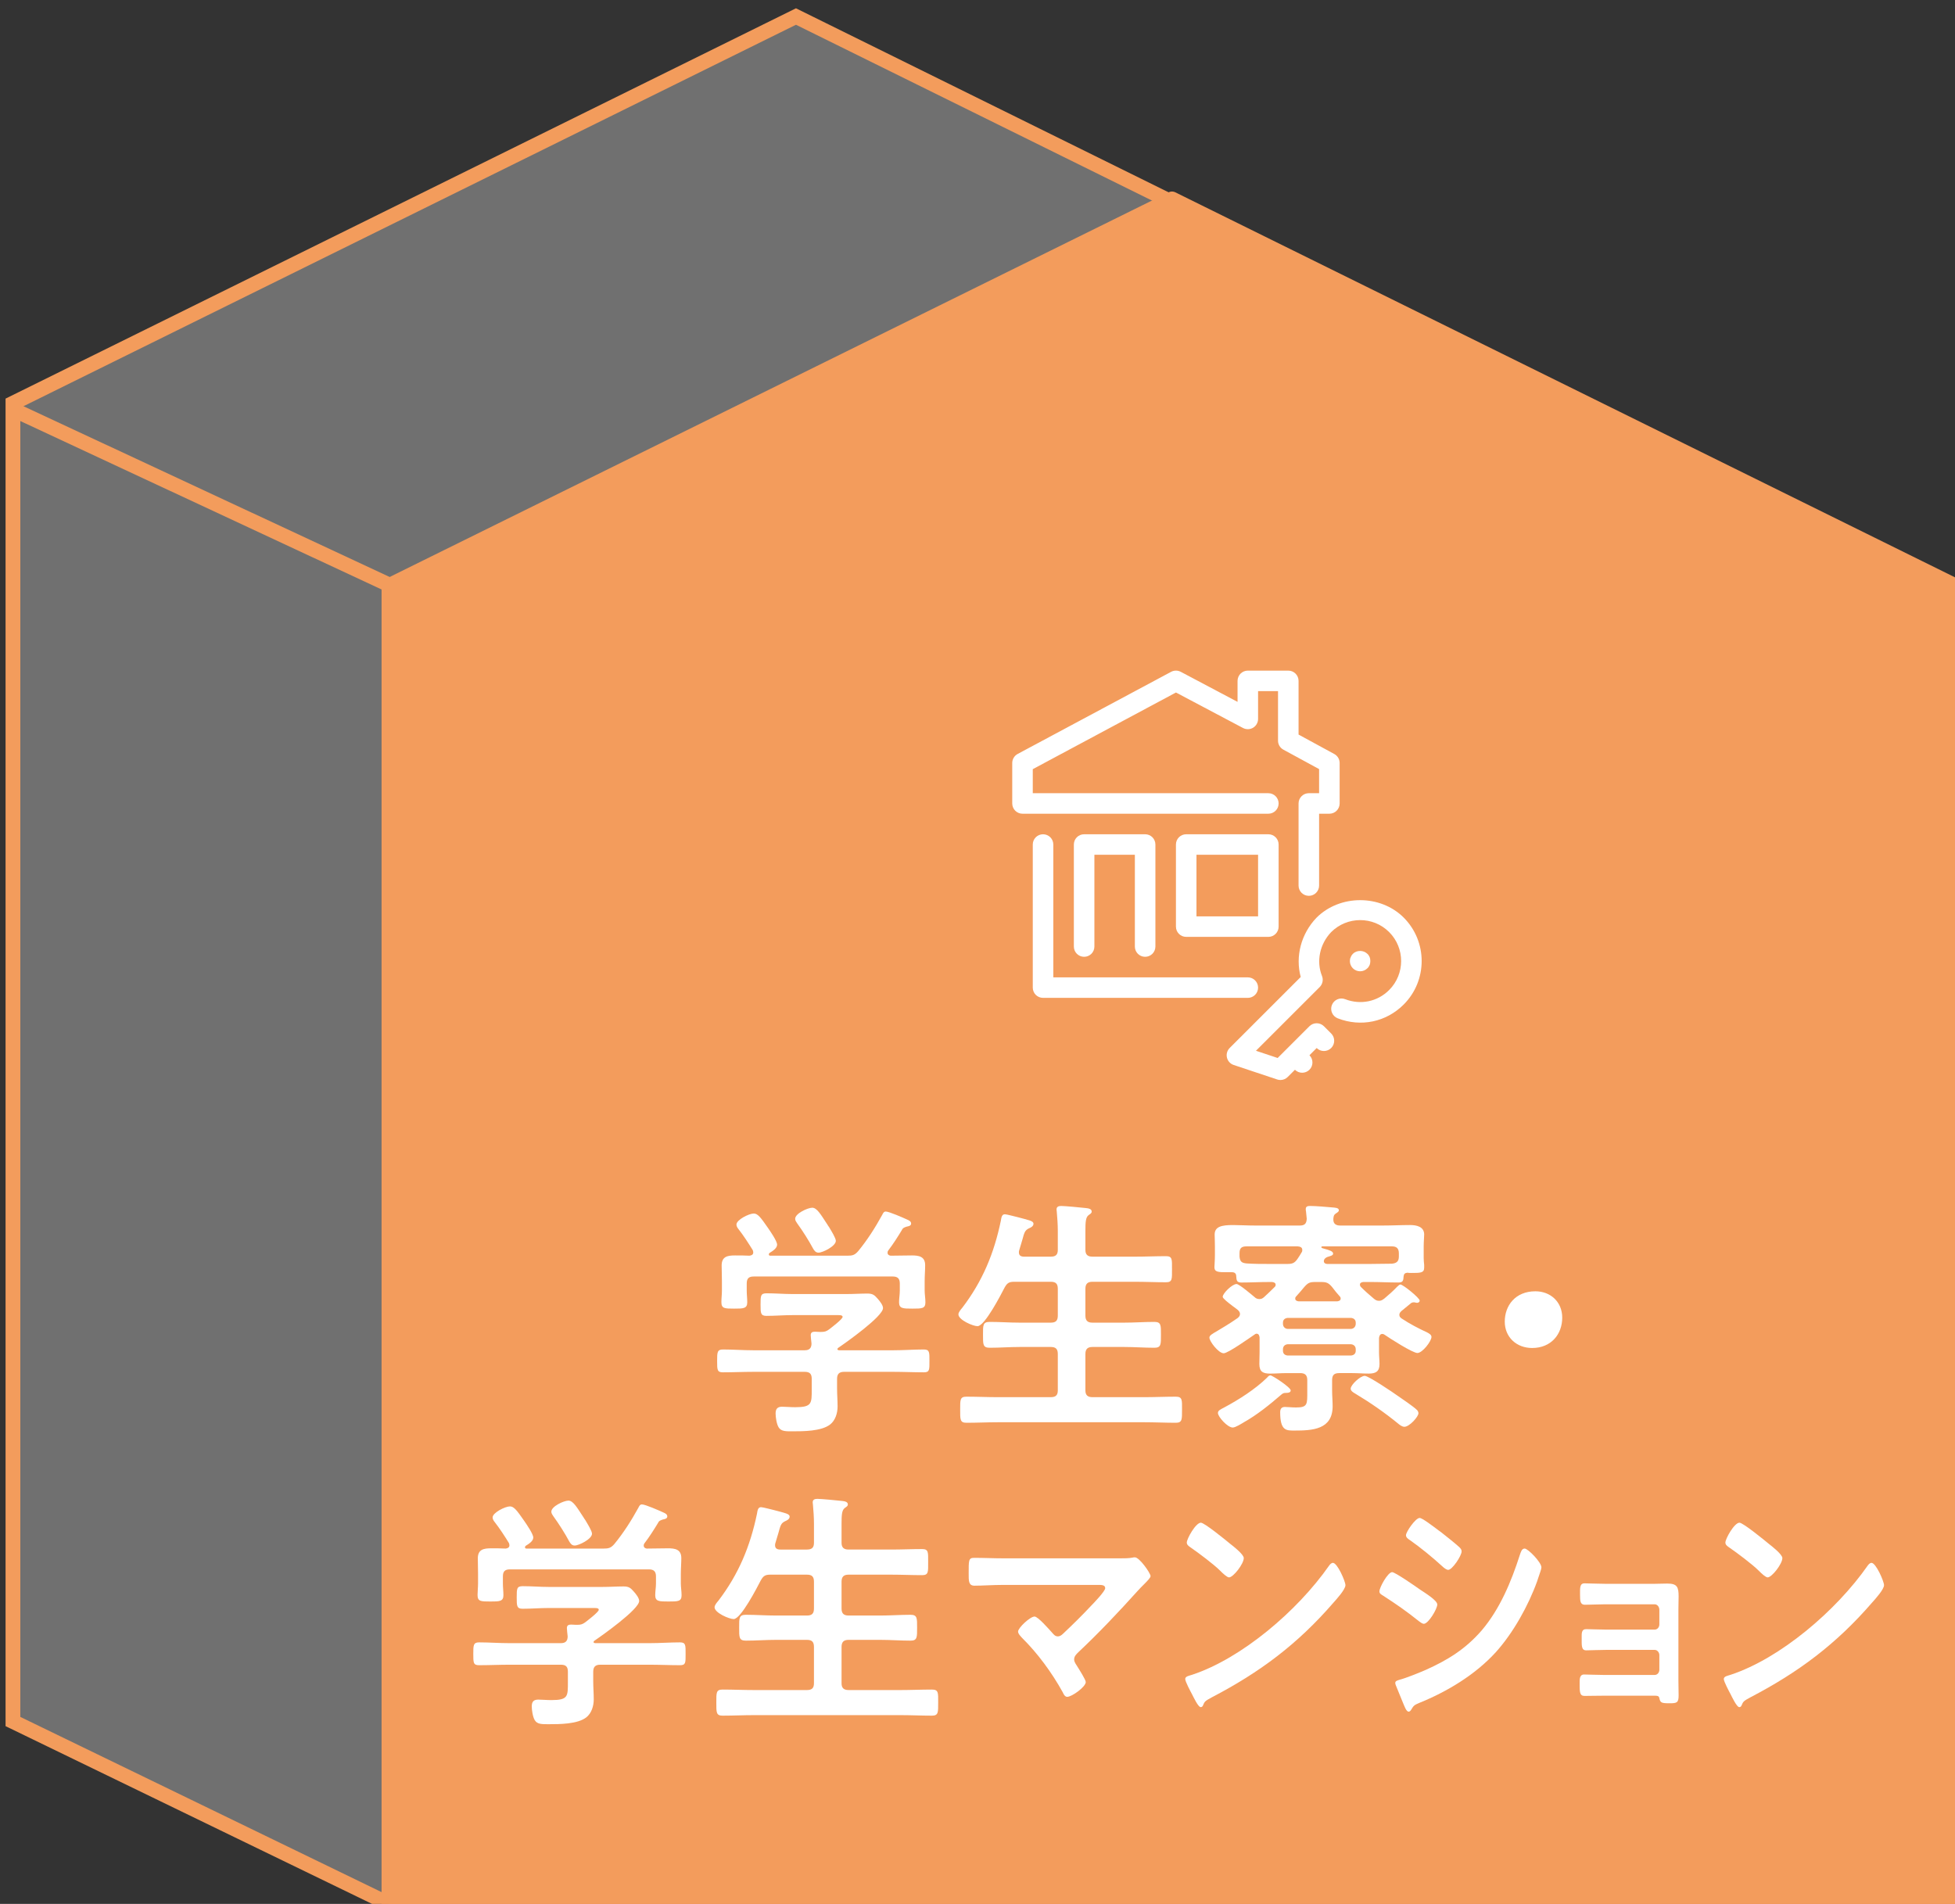 <?xml version="1.0" encoding="UTF-8"?><svg id="_レイヤー_1" xmlns="http://www.w3.org/2000/svg" viewBox="0 0 300 292.184"><rect x="0" y="0" width="300" height="292.184" fill="#333333" stroke="none"/><defs><style>.cls-1{fill:none;}.cls-1,.cls-2{stroke-miterlimit:10;}.cls-1,.cls-2,.cls-3{stroke:#f39c5c;stroke-width:2.265px;}.cls-2{fill:rgba(255,255,255,.3);}.cls-3{fill:#f39c5c;stroke-linecap:round;stroke-linejoin:round;}.cls-4{fill:#fff;stroke-width:0px;}</style></defs><polygon class="cls-2" points="122.143 2.536 1.985 61.877 1.985 264.197 59.685 292.184 242.3 264.197 242.3 61.877 122.143 2.536"/><line class="cls-1" x1="65.265" y1="92.345" x2="2.565" y2="63.108"/><polygon class="cls-3" points="179.843 30.524 59.685 89.864 59.685 292.184 179.843 292.184 300 292.184 300 89.864 179.843 30.524"/><path class="cls-4" d="M129.529,210.53c-.73,0-1.079.31-1.079,1.08v1.46c0,.925.079,1.849.079,2.774,0,1.04-.349,2.155-1.154,2.774-1.35,1.04-4.124,1.04-5.738,1.04-1,0-1.774.035-2.159-.619-.305-.5-.46-1.54-.46-2.115,0-.695.27-1.04,1-1.04.54,0,1.27.075,2.004.075,2.58,0,2.54-.575,2.54-2.734v-1.615c0-.77-.305-1.08-1.075-1.08h-7.898c-1.539,0-3.079.075-4.659.075-.885,0-.885-.385-.885-1.73,0-1.31,0-1.774.885-1.774,1.539,0,3.084.12,4.659.12h7.898c.69,0,1.04-.31,1.04-1.04-.04-.31-.12-1.12-.12-1.274,0-.46.309-.535.655-.535.27,0,.504.035.734.035h.19c.54,0,.81-.075,1.235-.385.345-.27,2.08-1.579,2.08-1.925,0-.31-.54-.27-.965-.27h-6.738c-1.31,0-2.655.115-4.004.115-.885,0-.885-.46-.885-1.73,0-1.35,0-1.734.925-1.734,1.345,0,2.654.115,3.964.115h8.318c1.08,0,2.119-.075,3.195-.075.81,0,1.08.23,1.579.805.31.35.81.965.81,1.425,0,1.274-5.659,5.278-6.853,6.088-.115.075-.115.115-.154.23.039.115.115.115.23.155h8.393c1.544,0,3.119-.12,4.663-.12.885,0,.845.464.845,1.774s.04,1.73-.845,1.73c-1.544,0-3.119-.075-4.663-.075h-7.584ZM139.887,192.665c1.115,0,2.08.155,2.08,1.5,0,.77-.075,1.58-.075,2.465v1.424c0,.58.115,1.195.115,1.81,0,.965-.54.965-2.004.965-1.425,0-2.04,0-2.04-.965,0-.615.115-1.19.115-1.81v-1.075c0-.774-.345-1.08-1.08-1.08h-21.33c-.77,0-1.08.305-1.08,1.08v1.075c0,.619.08,1.235.08,1.81,0,.965-.619.965-2.004.965-1.464,0-1.964,0-1.964-1,0-.54.08-1.194.08-1.774v-1.424c0-.845-.04-1.655-.04-2.425,0-1.385.925-1.539,2.04-1.539.77,0,1.5,0,2.234.04.305-.04.575-.155.575-.505,0-.115-.035-.23-.075-.345-.615-1-1.464-2.31-2.195-3.234-.155-.195-.309-.425-.309-.695,0-.73,1.925-1.694,2.659-1.694.615,0,1.075.619,2.195,2.234.345.5,1.385,2.004,1.385,2.544,0,.575-.73,1-1.155,1.27-.075.075-.115.115-.115.23,0,.155.115.195.23.195h11.822c.77,0,1.115-.08,1.655-.695,1.425-1.734,2.62-3.619,3.699-5.583.115-.23.23-.5.54-.5.5,0,2.694.96,3.27,1.23.27.115.619.27.619.619,0,.345-.425.42-.655.46-.349.115-.619.19-.77.54-.655,1.075-1.309,2.115-2.08,3.119-.079.115-.115.19-.115.345,0,.31.23.425.46.465,1.08,0,2.155-.04,3.234-.04ZM125.6,192.24c-.425,0-.655-.309-.845-.655-.655-1.23-1.619-2.734-2.429-3.849-.15-.23-.305-.425-.305-.695,0-.81,1.925-1.695,2.619-1.695.73,0,1.31,1.04,2.35,2.62.035.075.115.194.23.345.385.655,1.04,1.695,1.04,2.119,0,.81-2.004,1.81-2.659,1.81Z"/><path class="cls-4" d="M161.243,192.855c.77,0,1.08-.305,1.08-1.04v-2.924c0-1-.079-2.04-.154-2.889,0-.115-.04-.27-.04-.385,0-.46.349-.54.734-.54.54,0,3.04.234,3.659.309.345.04,1,.075,1,.54,0,.27-.195.345-.5.575-.425.35-.464,1.08-.464,2.429v2.885c0,.734.349,1.04,1.08,1.04h6.544c1.58,0,3.159-.075,4.739-.075,1,0,.925.5.925,2s.075,2.004-.925,2.004c-1.579,0-3.159-.075-4.739-.075h-6.544c-.73,0-1.08.305-1.08,1.075v4.123c0,.77.349,1.075,1.08,1.075h4.889c1.539,0,3.079-.115,4.623-.115,1.04,0,1,.54,1,1.964,0,1.465.04,2.004-1,2.004-1.544,0-3.084-.12-4.623-.12h-4.889c-.73,0-1.08.31-1.08,1.08v5.583c0,.73.349,1.04,1.08,1.04h7.968c1.579,0,3.199-.075,4.814-.075,1.04,0,.965.5.965,2s.04,2.004-.965,2.004c-1.615,0-3.195-.08-4.814-.08h-22.485c-1.58,0-3.199.08-4.814.08-1,0-.965-.5-.965-2.004,0-1.539-.035-2,.965-2,1.615,0,3.234.075,4.814.075h8.123c.77,0,1.08-.309,1.08-1.04v-5.583c0-.77-.309-1.08-1.08-1.08h-4.774c-1.539,0-3.044.12-4.584.12-1.075,0-1.04-.504-1.04-2.004,0-1.464-.035-1.964,1.04-1.964,1.54,0,3.044.115,4.584.115h4.774c.77,0,1.08-.305,1.08-1.075v-4.123c0-.77-.309-1.075-1.08-1.075h-5.619c-.774,0-1.08.19-1.464.885-.54,1.04-3.044,5.929-4.159,5.929-.695,0-2.929-.96-2.929-1.81,0-.345.385-.77.579-1,3.119-4.083,4.889-8.358,5.929-13.362.08-.425.115-1.004.62-1.004.265,0,1.539.35,1.885.425,1.849.5,2.504.579,2.504,1.04,0,.385-.425.579-.695.695-.615.31-.695.575-1.04,1.849-.115.385-.27.92-.46,1.54-.04.115-.04.19-.04.305,0,.505.345.655.81.655h4.079Z"/><path class="cls-4" d="M205.496,210.725c-.77,0-1.08.305-1.08,1.075v1.579c0,.81.08,1.62.08,2.425,0,3.584-3.079,3.739-5.854,3.739-1.269,0-2.194.035-2.194-2.814,0-.5.19-.81.73-.81.385,0,1.04.08,1.694.08,1.81,0,1.734-.5,1.734-2.505v-1.694c0-.77-.349-1.075-1.08-1.075h-2.119c-.806,0-1.655.075-2.5.075-1.08,0-1.655-.27-1.655-1.464,0-.615.035-1.155.035-1.845v-2.234c-.035-.27-.115-.58-.46-.58-.155,0-.23.08-.349.155-.73.5-4.039,2.849-4.695,2.849-.81,0-2.194-1.849-2.194-2.389,0-.345.345-.536,1.269-1.075.69-.425,1.655-.965,3.04-1.925.195-.155.385-.35.385-.619s-.115-.42-.305-.615c-.23-.19-.54-.425-.81-.615-.77-.58-1.539-1.195-1.539-1.425,0-.54,1.464-1.964,2.119-1.964.42,0,2.345,1.655,2.77,2.004.194.19.425.305.734.305.345,0,.5-.115.73-.305.54-.504,1.08-1.004,1.615-1.544.119-.115.154-.19.154-.345,0-.309-.27-.385-.54-.425h-.46c-1.424,0-2.849.079-4.274.079-.695,0-.73-.349-.77-.925,0-.464-.23-.655-.655-.655h-.73c-1.31,0-1.964,0-1.964-.77,0-.31.075-.965.075-1.925v-1.235c0-.845-.04-1.5-.04-1.849,0-1.23,1.08-1.46,2.814-1.46.96,0,2.155.075,3.464.075h6.778c.73,0,1.04-.27,1.075-1.04l-.115-1.155c-.036-.115-.036-.23-.036-.345,0-.425.345-.464.69-.464.77,0,2.694.155,3.504.234.27.035.885.035.885.42,0,.23-.19.31-.46.5-.345.234-.345.464-.385.81v.154c0,.655.46.885,1.04.885h6.583c1.385,0,2.774-.075,4.159-.075.965,0,2.155.23,2.155,1.46,0,.385-.075,1.04-.075,1.849v1.774c0,.23.04.77.075,1.04v.42c0,.81-.575.81-2,.81-.195,0-.385,0-.579-.04-.385.04-.536.195-.575.54-.04.655-.08.964-.81.964-1.425,0-2.849-.079-4.274-.079h-1.115c-.234.04-.504.115-.504.385,0,.155.04.27.155.385.655.655,1.27,1.195,2.004,1.81.23.195.46.31.77.31.345,0,.54-.155.81-.345.69-.579,1.345-1.155,1.964-1.81.15-.115.345-.35.5-.35.42,0,2.964,2.08,2.964,2.465,0,.234-.194.349-.425.349-.075,0-.155-.04-.23-.04-.08-.04-.195-.04-.27-.04-.154,0-.27.04-.385.115-.5.425-1,.81-1.505,1.235-.15.155-.305.31-.305.575,0,.27.154.425.385.58,1.23.81,2.54,1.5,3.889,2.119.27.15.655.345.655.69,0,.655-1.385,2.464-2.159,2.464-.73,0-4.274-2.269-5.044-2.809-.115-.075-.19-.115-.345-.115-.345,0-.46.31-.5.615v2.159c0,.69.075,1.23.075,1.845,0,1.154-.575,1.464-1.655,1.464-.845,0-1.695-.075-2.54-.075h-2.004ZM197.293,213.765c-.345,0-.46.08-.77.345-1.695,1.464-3.659,3.044-5.584,4.123-.385.23-1.345.845-1.77.845-.81,0-2.274-1.655-2.274-2.234,0-.385.389-.536.964-.845,2.234-1.195,4.774-2.809,6.584-4.584.115-.154.309-.345.5-.345.31,0,3.119,1.849,3.119,2.309,0,.385-.536.385-.77.385ZM191.289,191.275c-.77,0-1.08.27-1.08,1.04v.54c.075.77.345.965,1.08,1.04,1.155.079,2.31.079,3.464.079h2.774c.77,0,1.115-.115,1.575-.77.235-.349.464-.695.655-1.04.08-.115.08-.234.08-.349,0-.42-.349-.5-.695-.54h-7.853ZM207.306,203.947c.425-.04.695-.309.735-.734v-.23c0-.46-.31-.69-.735-.73h-9.703c-.425.04-.73.27-.73.73v.23c.035.425.305.695.73.734h9.703ZM197.603,206.296c-.425.035-.73.305-.73.77v.23c0,.46.305.695.73.73h9.703c.425-.035.735-.27.735-.73v-.23c0-.465-.31-.734-.735-.77h-9.703ZM202.722,196.744h-.885c-.845,0-1.115.115-1.694.77-.385.464-.805.965-1.23,1.424-.115.12-.155.195-.155.35,0,.305.27.385.5.42h5.969c.23-.035.5-.115.5-.42,0-.155-.035-.23-.15-.35-.425-.46-.81-.96-1.195-1.46-.54-.619-.849-.734-1.659-.734ZM203.687,193.974h6.623c1.115,0,2.195-.039,3.274-.039.77-.076,1.075-.385,1.075-1.115v-.465c0-.77-.345-1.08-1.075-1.08h-10.667c-.075,0-.155.04-.155.12,0,.15.27.19.54.27.655.19,1.269.345,1.269.73,0,.27-.385.345-.615.425-.345.075-.81.305-.81.73,0,.385.425.425.54.425ZM214.509,214.229c.615.42,2.424,1.655,2.885,2.115.155.115.27.35.27.54,0,.54-1.385,2.08-2.155,2.08-.345,0-.695-.27-.925-.46-2.119-1.734-4.349-3.274-6.663-4.659-.27-.155-.655-.385-.655-.734,0-.575,1.464-1.964,2.159-1.964.575,0,4.389,2.579,5.084,3.084Z"/><path class="cls-4" d="M239.728,202.213c0,2.544-1.694,4.659-4.619,4.659-2.389,0-4.199-1.655-4.199-4.044,0-2.464,1.619-4.659,4.699-4.659,2.31,0,4.119,1.619,4.119,4.044Z"/><path class="cls-4" d="M92.112,255.478c-.73,0-1.08.31-1.08,1.08v1.46c0,.925.08,1.849.08,2.774,0,1.04-.35,2.155-1.155,2.774-1.35,1.04-4.124,1.04-5.738,1.04-1.004,0-1.774.035-2.159-.619-.305-.5-.46-1.54-.46-2.115,0-.695.27-1.04,1-1.04.54,0,1.269.075,2.004.075,2.58,0,2.54-.575,2.54-2.734v-1.615c0-.77-.305-1.08-1.075-1.08h-7.898c-1.539,0-3.079.075-4.659.075-.885,0-.885-.385-.885-1.73,0-1.31,0-1.774.885-1.774,1.539,0,3.084.12,4.659.12h7.898c.69,0,1.04-.31,1.04-1.04-.04-.31-.12-1.12-.12-1.274,0-.46.31-.535.655-.535.27,0,.5.035.734.035h.19c.54,0,.81-.075,1.235-.385.345-.27,2.08-1.579,2.08-1.925,0-.31-.54-.27-.965-.27h-6.738c-1.31,0-2.655.115-4.004.115-.885,0-.885-.46-.885-1.73,0-1.35,0-1.734.925-1.734,1.345,0,2.654.115,3.964.115h8.318c1.08,0,2.119-.075,3.195-.075.81,0,1.08.23,1.579.805.31.35.81.965.81,1.425,0,1.274-5.659,5.278-6.853,6.088-.115.075-.115.115-.154.23.04.115.115.115.23.155h8.393c1.544,0,3.119-.12,4.663-.12.885,0,.845.464.845,1.774s.04,1.73-.845,1.73c-1.544,0-3.119-.075-4.663-.075h-7.583ZM102.47,237.612c1.115,0,2.08.155,2.08,1.5,0,.77-.075,1.58-.075,2.465v1.424c0,.58.115,1.195.115,1.81,0,.965-.54.965-2.004.965-1.425,0-2.04,0-2.04-.965,0-.615.115-1.194.115-1.81v-1.075c0-.77-.345-1.08-1.08-1.08h-21.33c-.77,0-1.08.31-1.08,1.08v1.075c0,.615.08,1.235.08,1.81,0,.965-.619.965-2.004.965-1.464,0-1.964,0-1.964-1,0-.54.075-1.194.075-1.774v-1.424c0-.845-.035-1.655-.035-2.425,0-1.385.925-1.539,2.04-1.539.77,0,1.5,0,2.234.04.305-.04.575-.155.575-.505,0-.115-.035-.23-.075-.345-.615-1-1.464-2.31-2.195-3.234-.154-.195-.309-.425-.309-.695,0-.73,1.925-1.694,2.659-1.694.615,0,1.075.619,2.195,2.234.345.5,1.385,2.004,1.385,2.544,0,.575-.73,1-1.155,1.27-.075.075-.115.115-.115.23,0,.155.115.195.23.195h11.822c.77,0,1.115-.08,1.655-.695,1.425-1.734,2.62-3.619,3.699-5.583.115-.23.23-.5.54-.5.5,0,2.694.96,3.27,1.23.27.115.619.27.619.619,0,.345-.425.42-.655.46-.35.115-.62.19-.77.54-.655,1.075-1.309,2.115-2.079,3.119-.08.115-.115.19-.115.345,0,.31.23.425.46.465,1.08,0,2.155-.04,3.234-.04ZM88.183,237.187c-.425,0-.655-.309-.845-.655-.655-1.23-1.619-2.734-2.429-3.849-.15-.23-.305-.425-.305-.695,0-.81,1.925-1.695,2.62-1.695.73,0,1.309,1.04,2.349,2.62.035.075.115.194.23.345.385.655,1.04,1.695,1.04,2.119,0,.81-2.004,1.81-2.659,1.81Z"/><path class="cls-4" d="M123.826,237.803c.77,0,1.079-.305,1.079-1.04v-2.924c0-1-.079-2.04-.154-2.889,0-.115-.04-.27-.04-.385,0-.46.349-.54.734-.54.54,0,3.04.234,3.659.309.345.04,1,.075,1,.54,0,.27-.195.345-.5.575-.425.35-.465,1.08-.465,2.429v2.885c0,.734.35,1.04,1.08,1.04h6.544c1.58,0,3.159-.075,4.739-.075,1,0,.925.5.925,2s.075,2.004-.925,2.004c-1.579,0-3.159-.075-4.739-.075h-6.544c-.73,0-1.08.305-1.08,1.075v4.123c0,.77.35,1.075,1.08,1.075h4.889c1.539,0,3.079-.115,4.623-.115,1.04,0,1,.54,1,1.964,0,1.465.04,2.004-1,2.004-1.544,0-3.084-.12-4.623-.12h-4.889c-.73,0-1.08.31-1.08,1.08v5.583c0,.73.35,1.04,1.08,1.04h7.968c1.579,0,3.199-.075,4.814-.075,1.04,0,.965.5.965,2s.04,2.004-.965,2.004c-1.615,0-3.195-.08-4.814-.08h-22.485c-1.579,0-3.199.08-4.814.08-1,0-.965-.5-.965-2.004,0-1.539-.035-2,.965-2,1.615,0,3.234.075,4.814.075h8.123c.77,0,1.079-.309,1.079-1.04v-5.583c0-.77-.309-1.08-1.079-1.08h-4.774c-1.539,0-3.044.12-4.584.12-1.075,0-1.04-.504-1.04-2.004,0-1.464-.035-1.964,1.04-1.964,1.54,0,3.044.115,4.584.115h4.774c.77,0,1.079-.305,1.079-1.075v-4.123c0-.77-.309-1.075-1.079-1.075h-5.619c-.774,0-1.08.19-1.464.885-.54,1.04-3.044,5.929-4.159,5.929-.695,0-2.929-.96-2.929-1.81,0-.345.385-.77.58-1,3.119-4.083,4.889-8.358,5.929-13.362.079-.425.115-1,.619-1,.265,0,1.539.345,1.885.42,1.849.5,2.504.579,2.504,1.04,0,.385-.425.579-.695.695-.615.305-.695.575-1.04,1.849-.115.385-.27.925-.46,1.54-.039.115-.039.19-.039.305,0,.505.345.655.81.655h4.079Z"/><path class="cls-4" d="M171.893,239.152c.651,0,1.372,0,1.921-.115.101-.04.243-.04.345-.04.686,0,2.398,2.425,2.398,2.889,0,.23-.478.73-1.062,1.31-.31.305-.615.615-.925.96-2.916,3.234-5.933,6.433-9.088,9.397-.31.31-.651.615-.651,1.115,0,.425.305.77.513,1.12.239.385,1.27,2,1.27,2.349,0,.73-2.128,2.27-2.849,2.27-.341,0-.549-.385-.681-.695-1.681-3.04-3.841-5.969-6.207-8.314-.208-.234-.651-.655-.651-1.004,0-.575,1.849-2.31,2.535-2.31.513,0,2.23,1.964,2.677,2.464.275.31.478.58.889.58.341,0,.584-.195.823-.425,1.473-1.385,2.916-2.809,4.287-4.274.376-.385,2.159-2.234,2.159-2.695,0-.54-.619-.504-1.27-.504h-14.401c-1.509,0-3.221.12-4.389.12-.925,0-.889-.77-.889-1.849,0-2.004-.035-2.425.823-2.425,1.509,0,2.982.075,4.455.075h17.967Z"/><path class="cls-4" d="M206.461,243.271c0,.655-1.371,2.159-1.818,2.659-5.553,6.429-11.384,10.742-18.618,14.516-1.133.615-1.164.655-1.438,1.31-.071.15-.173.23-.345.23-.376,0-1.097-1.54-1.336-2.004-.208-.385-1.031-1.925-1.031-2.31,0-.425.619-.5,1.066-.655,7.575-2.505,16.149-9.778,21.016-16.751.137-.19.345-.42.584-.42.686,0,1.92,2.849,1.92,3.425ZM188.767,236.918c.447.345,2.093,1.619,2.093,2.194,0,.885-1.611,2.964-2.265,2.964-.275,0-.925-.575-1.372-1.04-.96-.96-3.327-2.734-4.557-3.579-.275-.195-.549-.385-.549-.73,0-.58,1.371-3.044,2.159-3.044.549,0,3.841,2.694,4.491,3.234Z"/><path class="cls-4" d="M213.628,241.271c.443,0,3.668,2.23,4.252,2.654.925.615,2.673,1.695,2.673,2.31,0,.695-1.372,2.964-2.057,2.964-.239,0-.584-.265-.788-.42-1.92-1.539-3.429-2.579-5.451-3.889-.239-.155-.584-.309-.584-.655,0-.619,1.301-2.964,1.955-2.964ZM214.761,257.787c.925-.23,3.119-1.115,4.079-1.539,3.327-1.5,6.035-3.159,8.539-6.044,2.774-3.274,4.522-7.433,5.863-11.632.137-.385.274-.92.721-.92.513,0,2.571,2.115,2.571,2.885,0,.27-.274.965-.447,1.504-.071.27-.173.46-.203.615-1.372,3.814-3.708,7.968-6.345,10.897-3.19,3.504-7.544,6.084-11.729,7.778-.823.345-.889.425-1.301,1.115-.071.115-.208.235-.345.235-.376,0-.65-.849-.854-1.31-.38-.925-.756-1.849-1.133-2.774-.035-.075-.071-.23-.071-.345,0-.309.447-.385.655-.464ZM221.344,235.303c.717.575,1.951,1.54,2.571,2.115.203.195.376.385.376.655,0,.695-1.443,2.849-2.057,2.849-.275,0-.651-.305-.859-.5-1.611-1.464-3.292-2.849-5.039-4.079-.239-.155-.584-.385-.584-.734,0-.54,1.478-2.654,2.093-2.654.411,0,2.057,1.269,2.982,1.964.243.151.411.305.518.385Z"/><path class="cls-4" d="M254.005,243.059c.597,0,1.226-.035,1.853-.035,1.513,0,1.73.531,1.73,1.982,0,.526-.031,1.235-.031,2.049v10.879c0,.743.031,1.518.031,2.261,0,1.128-.279,1.199-1.38,1.199-1.261,0-1.416-.071-1.575-.774-.062-.389-.314-.389-.973-.389h-7.393c-1.102,0-2.389.035-3.115.035-.753,0-.753-.602-.753-1.907,0-.637-.031-1.38.69-1.38.566,0,2.013.071,3.146.071h7.677c.407,0,.721-.354.721-.81v-2.225c0-.425-.314-.814-.721-.814h-7.362c-1.102,0-2.487.071-3.146.071-.752,0-.69-.743-.69-1.907,0-.672-.062-1.345.69-1.345.695,0,2.013.071,3.115.071h7.393c.407,0,.721-.354.721-.81v-2.225c0-.46-.314-.849-.721-.849h-7.615c-.942,0-2.296.071-3.079.071-.726,0-.757-.566-.757-1.553,0-1.027-.062-1.734.69-1.734.597,0,2.079.071,3.115.071h7.738Z"/><path class="cls-4" d="M289.108,243.271c0,.655-1.371,2.159-1.819,2.659-5.552,6.429-11.384,10.742-18.618,14.516-1.133.615-1.164.655-1.438,1.31-.071.15-.173.23-.345.23-.376,0-1.097-1.54-1.336-2.004-.208-.385-1.031-1.925-1.031-2.31,0-.425.62-.5,1.067-.655,7.575-2.505,16.149-9.778,21.016-16.751.137-.19.345-.42.584-.42.685,0,1.92,2.849,1.92,3.425ZM271.415,236.918c.447.345,2.093,1.619,2.093,2.194,0,.885-1.61,2.964-2.265,2.964-.274,0-.925-.575-1.371-1.04-.96-.96-3.327-2.734-4.557-3.579-.275-.195-.549-.385-.549-.73,0-.58,1.371-3.044,2.159-3.044.549,0,3.841,2.694,4.491,3.234Z"/><path class="cls-4" d="M208.712,149.059c-.425,0-.817-.166-1.111-.459-.294-.294-.458-.686-.458-1.111,0-.195.034-.425.131-.588.065-.198.196-.392.327-.523.589-.588,1.635-.588,2.224,0,.163.131.261.325.359.523.066.163.097.393.097.588,0,.198-.032.392-.097.587-.099.198-.196.393-.359.524-.295.294-.686.459-1.113.459Z"/><path class="cls-4" d="M215.397,140.814c-3.556-3.553-9.779-3.572-13.375.022-2.373,2.474-3.272,5.944-2.425,9.098l-10.9,10.896c-.386.386-.545.945-.42,1.475.126.533.517.961,1.036,1.133l6.674,2.225c.163.054.33.08.498.08.412,0,.815-.16,1.115-.46l1.111-1.111c.308.304.709.457,1.111.457s.806-.154,1.115-.46c.613-.615.614-1.608.003-2.225l1.108-1.108c.613.613,1.613.61,2.226-.003.615-.616.615-1.616-.002-2.229l-1.113-1.111c-.615-.613-1.612-.613-2.227,0l-4.873,4.872-3.33-1.111,9.784-9.778c.445-.447.583-1.114.348-1.698-.902-2.257-.338-4.91,1.413-6.736,2.452-2.448,6.442-2.455,8.895,0,2.451,2.452,2.451,6.439,0,8.891-1.785,1.785-4.367,2.327-6.752,1.408-.806-.316-1.724.087-2.037.9-.315.811.089,1.724.9,2.037,3.564,1.382,7.437.565,10.118-2.117,3.679-3.681,3.679-9.666,0-13.347Z"/><path class="cls-4" d="M191.48,153.139h-31.422c-.87,0-1.576-.702-1.576-1.573v-21.96c0-.872.706-1.574,1.576-1.574s1.576.702,1.576,1.574v20.386h29.846c.87,0,1.576.702,1.576,1.574s-.705,1.573-1.576,1.573Z"/><path class="cls-4" d="M200.843,137.478c-.87,0-1.576-.702-1.576-1.574v-12.6c0-.872.706-1.574,1.576-1.574h1.576v-3.7l-5.481-2.982c-.507-.275-.822-.804-.822-1.382v-7.601h-3.06v4.265c0,.552-.289,1.063-.763,1.351-.471.284-1.059.297-1.55.041l-10.287-5.446-21.973,11.764v3.69h36.15c.87,0,1.576.702,1.576,1.574s-.706,1.574-1.576,1.574h-37.725c-.87,0-1.576-.703-1.576-1.574v-6.209c0-.581.319-1.114.832-1.389l23.544-12.603c.465-.246,1.017-.249,1.482-.003l8.716,4.613v-3.221c0-.872.705-1.574,1.576-1.574h6.211c.87,0,1.576.702,1.576,1.574v8.239l5.482,2.982c.506.275.822.805.822,1.382v6.209c0,.871-.705,1.574-1.576,1.574h-1.576v11.026c0,.872-.706,1.574-1.576,1.574Z"/><path class="cls-4" d="M175.723,146.837c-.87,0-1.576-.702-1.576-1.573v-14.085h-6.209v14.085c0,.871-.706,1.573-1.576,1.573s-1.576-.702-1.576-1.573v-15.659c0-.872.706-1.574,1.576-1.574h9.361c.87,0,1.576.702,1.576,1.574v15.659c0,.871-.706,1.573-1.576,1.573Z"/><path class="cls-4" d="M194.632,143.779h-12.605c-.87,0-1.576-.702-1.576-1.574v-12.6c0-.872.705-1.574,1.576-1.574h12.605c.87,0,1.576.702,1.576,1.574v12.6c0,.872-.706,1.574-1.576,1.574ZM183.602,140.631h9.454v-9.452h-9.454v9.452Z"/></svg>